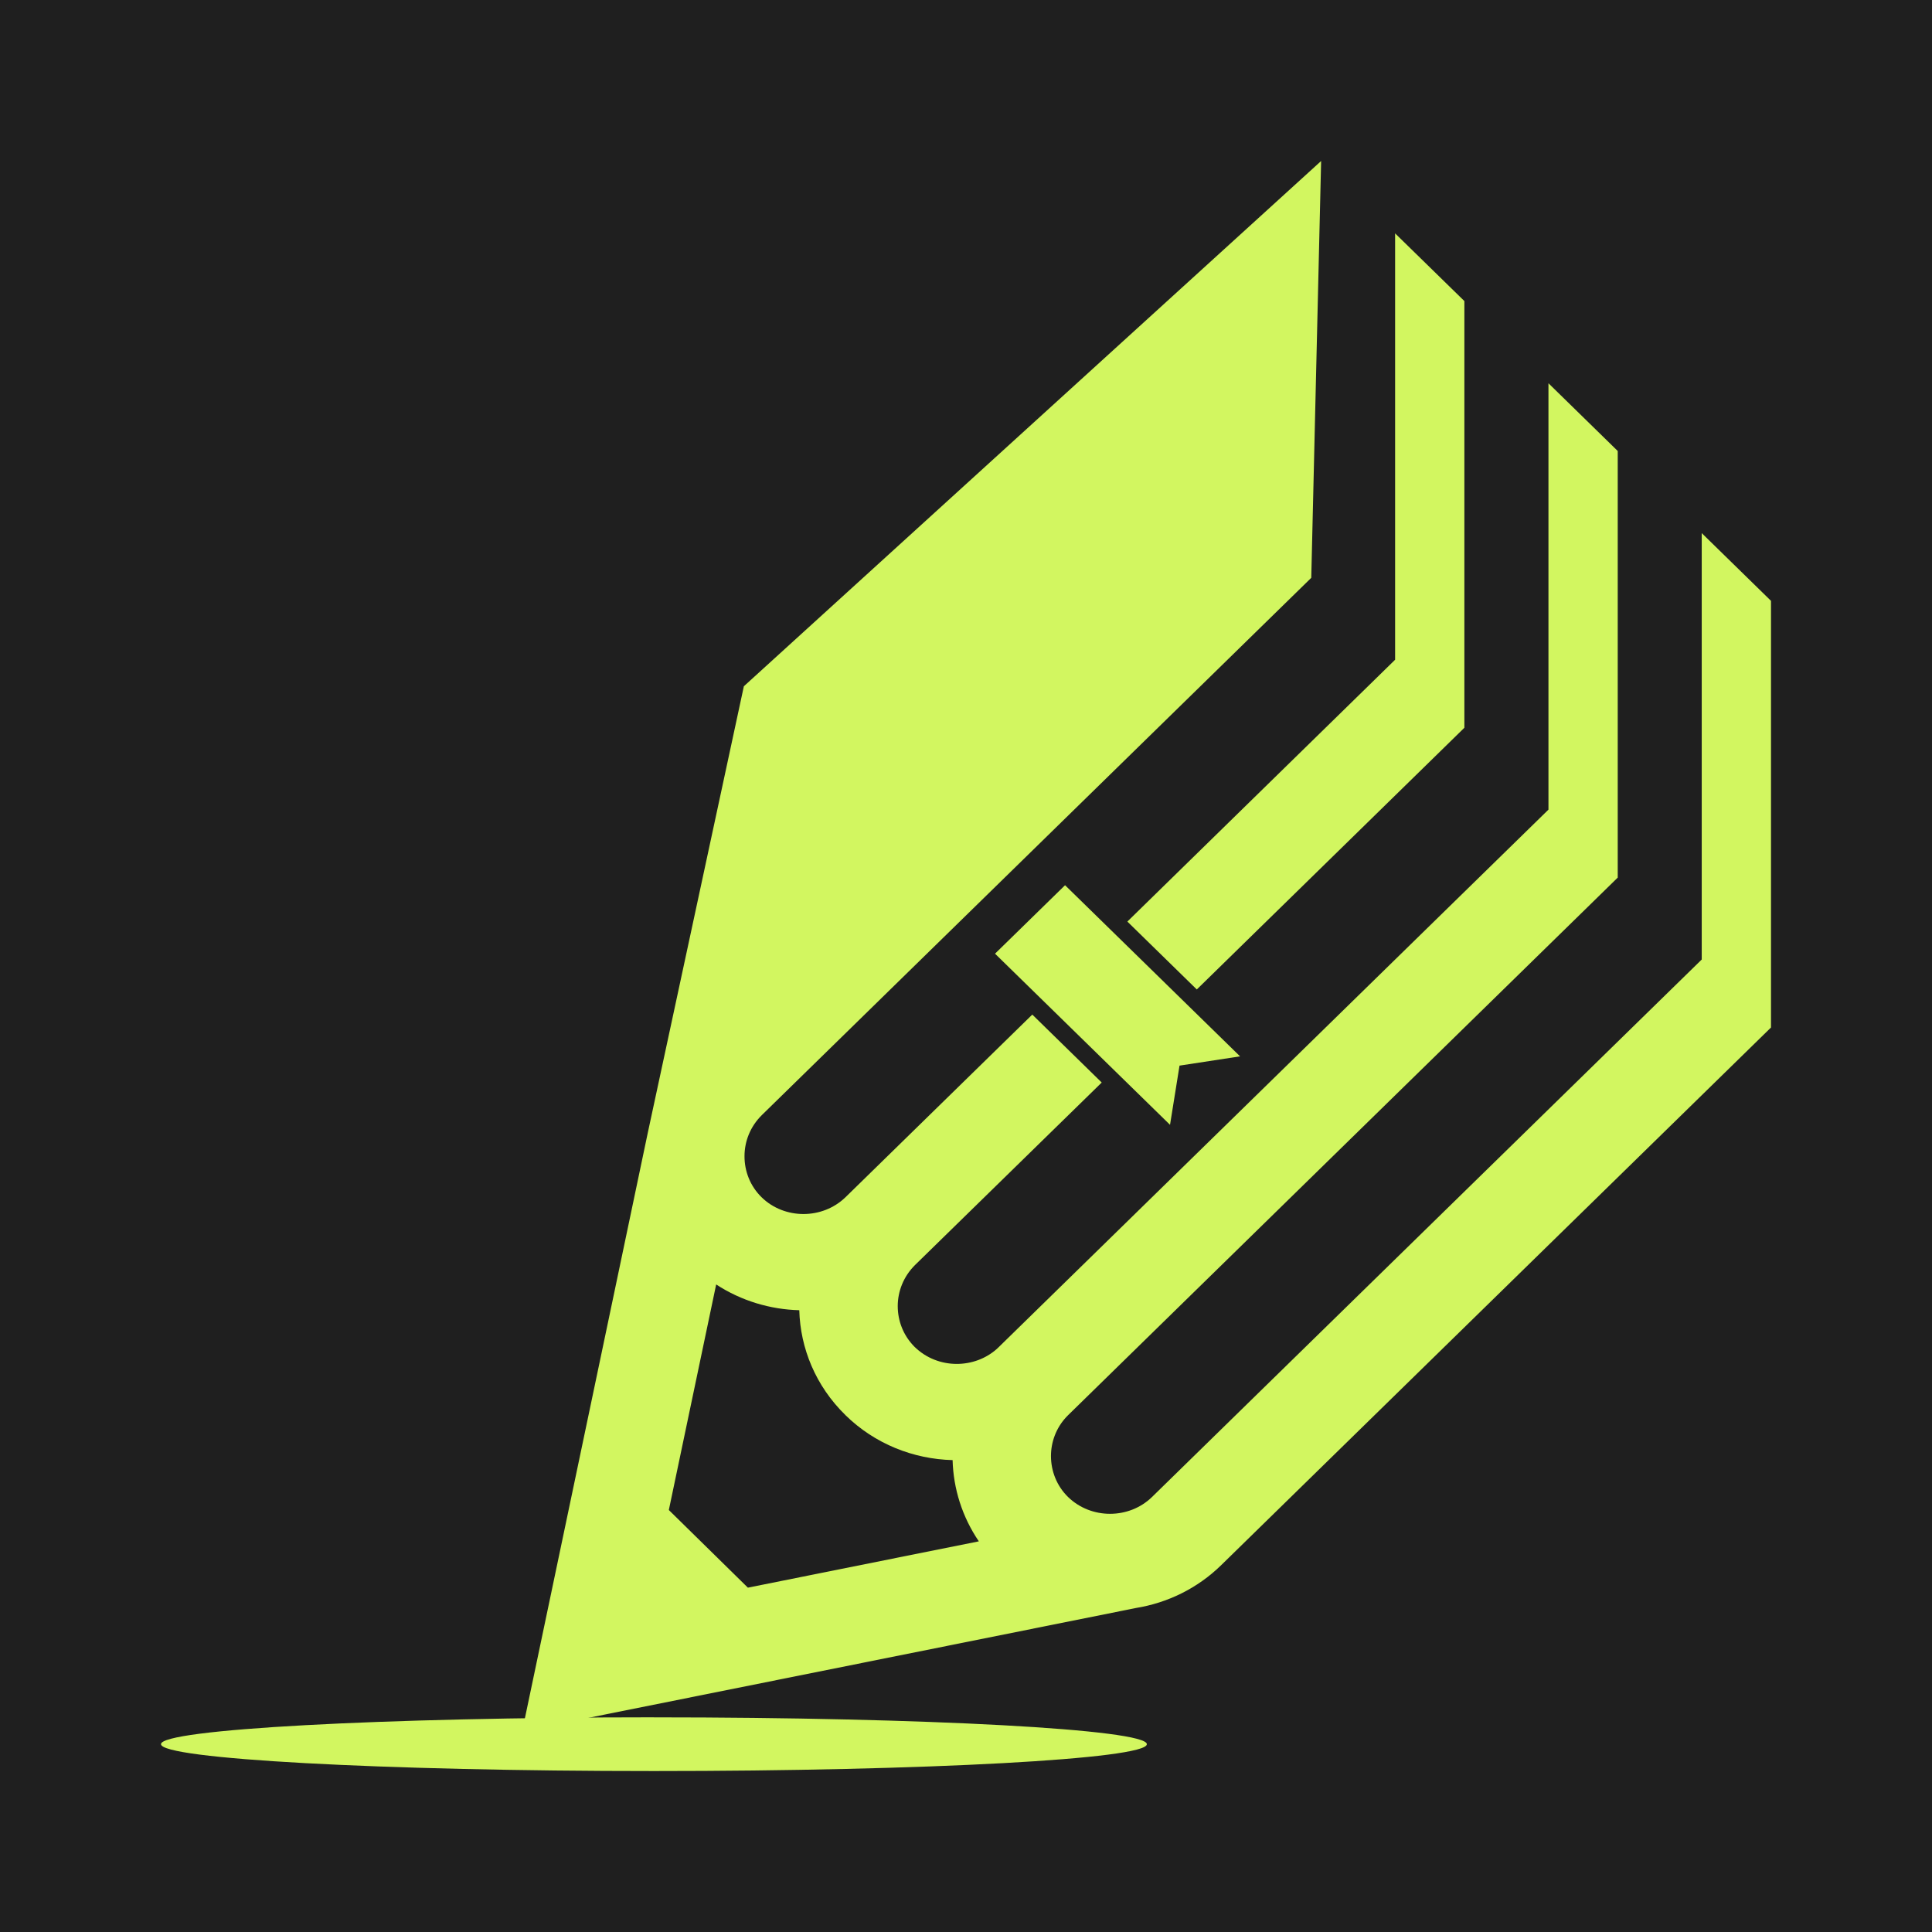 <svg width="48" height="48" viewBox="0 0 48 48" fill="none" xmlns="http://www.w3.org/2000/svg">
<rect width="48" height="48" fill="#1F1F1F"/>
<g clip-path="url(#clip0_72_5981)">
<path fill-rule="evenodd" clip-rule="evenodd" d="M16.246 42.667C23.009 42.667 28.493 42.966 28.493 43.334C28.493 43.702 23.01 44.001 16.246 44.001C9.483 44.001 4 43.701 4 43.333C4 42.965 9.483 42.666 16.246 42.666V42.667Z" fill="#D2F660"/>
<path fill-rule="evenodd" clip-rule="evenodd" d="M42.279 23.839L28.622 37.192C28.334 37.472 27.957 37.61 27.577 37.61C27.199 37.61 26.821 37.47 26.536 37.193C26.253 36.916 26.111 36.546 26.111 36.175C26.111 35.826 26.239 35.476 26.493 35.204L26.539 35.157L40.192 21.804V11.205L38.471 9.522V20.115L24.814 33.468L24.762 33.517C24.485 33.762 24.128 33.886 23.77 33.886C23.392 33.886 23.014 33.747 22.722 33.462C22.442 33.181 22.304 32.816 22.304 32.45C22.304 32.084 22.447 31.711 22.738 31.425L27.372 26.895L25.647 25.207L21.006 29.745C20.719 30.022 20.342 30.162 19.962 30.162C19.584 30.162 19.205 30.023 18.923 29.747C18.638 29.469 18.496 29.098 18.497 28.726C18.497 28.356 18.64 27.987 18.931 27.701L32.578 14.356L32.823 4L18.481 17.05L16.092 28.154L12.974 43.009L28.223 39.95C29 39.824 29.748 39.467 30.346 38.88L44 25.528V14.928L42.279 13.245V23.839ZM29.734 24.583L36.382 18.081V7.48L34.661 5.798V16.391L28.009 22.896L29.734 24.583ZM21.003 35.157C21.739 35.879 22.699 36.251 23.667 36.276C23.686 36.981 23.903 37.683 24.319 38.294L18.581 39.445L16.617 37.516L17.793 31.912C18.418 32.32 19.137 32.533 19.858 32.552C19.883 33.495 20.264 34.434 21.003 35.156V35.157Z" fill="#D2F660"/>
<path fill-rule="evenodd" clip-rule="evenodd" d="M24.721 23.694L26.461 21.993L30.809 26.245L29.305 26.475L29.069 27.946L24.721 23.694Z" fill="#D2F660"/>
</g>
<defs>
<clipPath id="clip0_72_5981">
<rect width="40" height="40" fill="white" transform="translate(4 4)"/>
</clipPath>
</defs>
</svg>
